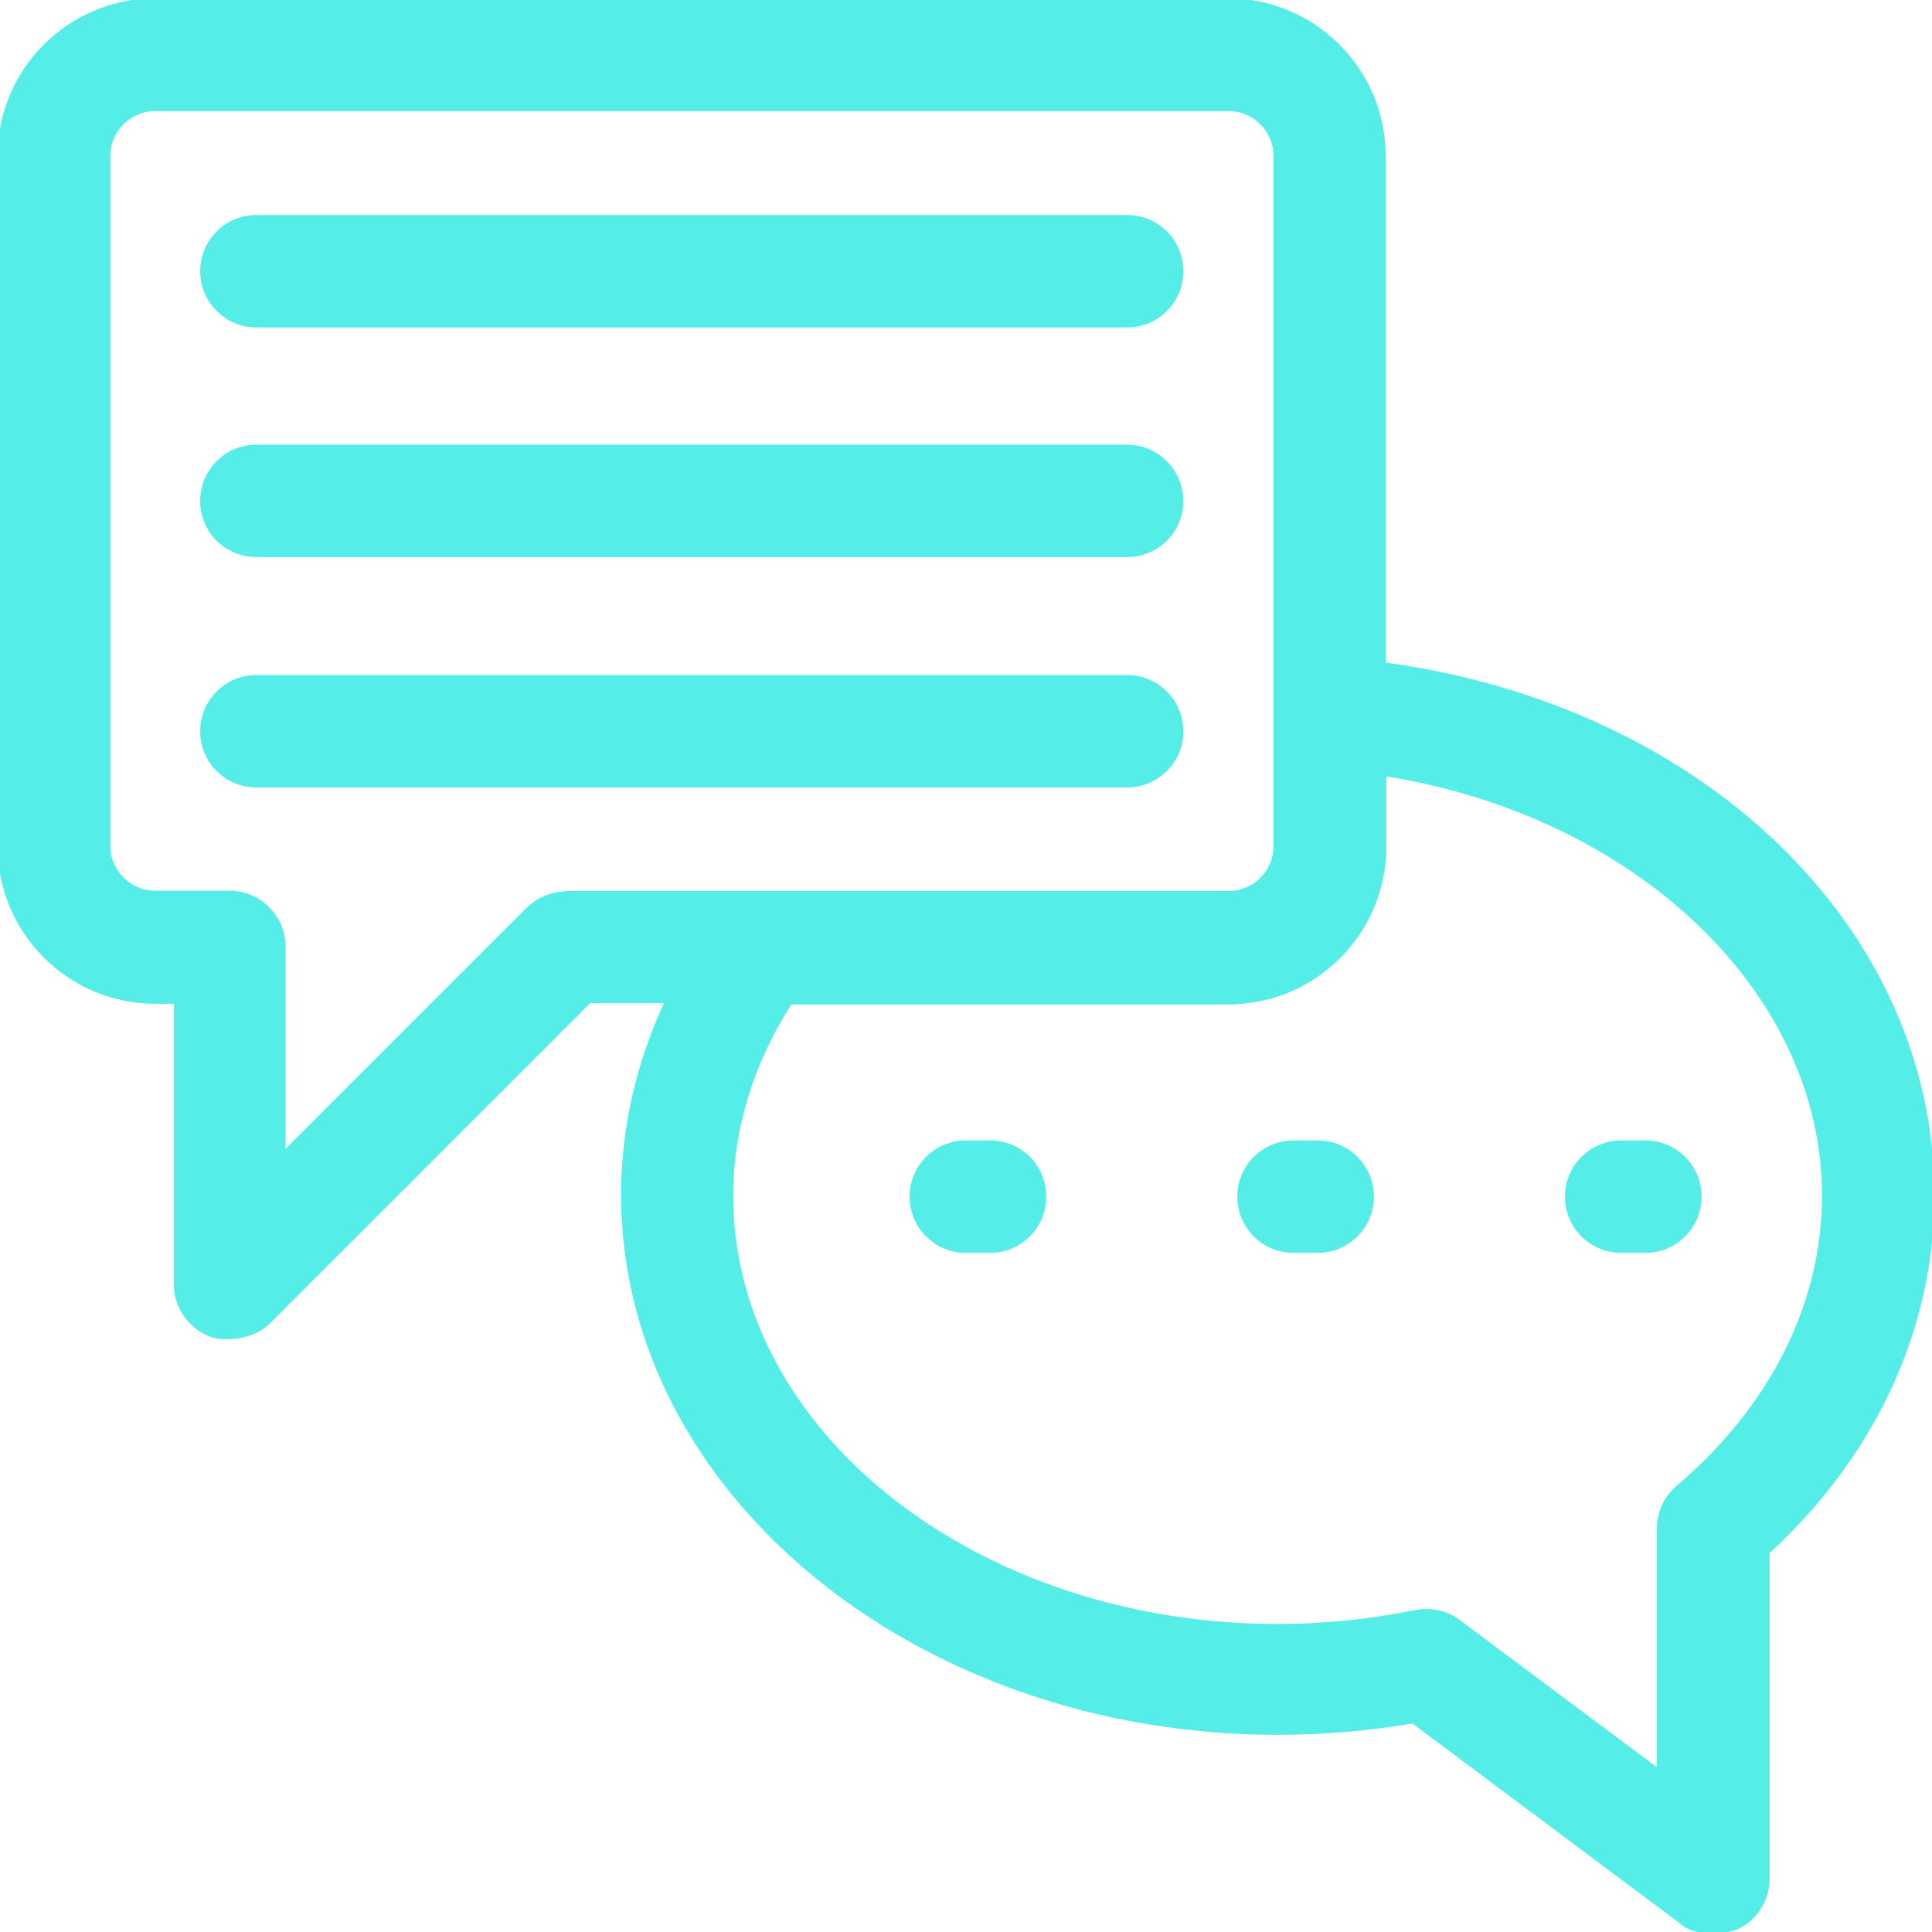<!DOCTYPE svg PUBLIC "-//W3C//DTD SVG 1.1//EN" "http://www.w3.org/Graphics/SVG/1.1/DTD/svg11.dtd">
<!-- Uploaded to: SVG Repo, www.svgrepo.com, Transformed by: SVG Repo Mixer Tools -->
<svg fill="#55ede8" height="800px" width="800px" version="1.1" id="Layer_1" xmlns="http://www.w3.org/2000/svg" xmlns:xlink="http://www.w3.org/1999/xlink" viewBox="0 0 392.598 392.598" xml:space="preserve" stroke="#55ede8">
<g id="SVGRepo_bgCarrier" stroke-width="0"/>
<g id="SVGRepo_tracerCarrier" stroke-linecap="round" stroke-linejoin="round"/>
<g id="SVGRepo_iconCarrier"> <g> <g> <path d="M229.042,137.668H52.105c-6.012,0-10.925,4.848-10.925,10.925c0,6.012,4.848,10.925,10.925,10.925h176.937 c6.012,0,10.925-4.848,10.925-10.925C239.903,142.516,235.055,137.668,229.042,137.668z"/> </g> </g> <g> <g> <path d="M229.042,44.189H52.105c-6.012,0-10.925,4.849-10.925,10.925c0,5.947,4.848,10.925,10.925,10.925h176.937 c6.012,0,10.925-4.849,10.925-10.925C239.968,49.102,235.119,44.189,229.042,44.189z"/> </g> </g> <g> <g> <path d="M229.042,90.864H52.105c-6.012,0-10.925,4.849-10.925,10.925c0,6.012,4.848,10.925,10.925,10.925h176.937 c6.012,0,10.925-4.848,10.925-10.925C239.903,95.777,235.055,90.864,229.042,90.864z"/> </g> </g> <g> <g> <path d="M281.083,135.082V31.712c0-17.39-14.158-31.547-31.547-31.547H31.547C14.158,0.165,0,14.322,0,31.712V171.93 c0,17.39,14.158,31.547,31.547,31.547h4.267v57.535c0,4.396,2.715,8.275,6.723,10.02c2.844,1.228,8.792,0.711,11.895-2.392 l65.293-65.293h15.968c-5.883,12.541-8.986,25.859-8.986,39.434c0,60.251,59.669,109.253,132.913,109.253 c9.18,0,18.36-0.776,27.539-2.327l54.497,40.727c2.457,2.457,8.404,2.457,11.442,1.034c3.685-1.745,6.012-5.624,6.012-9.762 v-66.327c21.657-19.911,33.487-45.576,33.487-72.533C392.533,188.48,345.341,143.615,281.083,135.082z M115.135,181.563v0.065 c-2.844,0-5.624,1.164-7.758,3.168l-49.842,49.842v-42.214c0-6.012-4.848-10.925-10.925-10.925H31.547 c-5.301,0-9.632-4.331-9.632-9.632V31.712c0-5.301,4.331-9.632,9.632-9.632h218.117c5.301,0,9.632,4.331,9.632,9.632V171.93 c0,5.301-4.331,9.632-9.632,9.632H115.135z M341.075,302.258c-2.457,2.069-3.879,5.107-3.879,8.339v49.519l-40.857-30.513 c-2.457-1.875-5.624-2.521-8.663-1.939c-9.244,1.875-18.683,2.844-28.057,2.844c-61.285,0-111.127-39.24-111.127-87.467 c0-13.77,4.202-27.281,12.024-39.434h89.148c17.39,0,31.547-14.158,31.547-31.547v-14.869 c51.071,7.951,89.535,43.96,89.535,85.786C370.747,264.892,360.21,286.031,341.075,302.258z"/> </g> </g> <g> <g> <path d="M201.18,232.245h-4.913c-6.012,0-10.925,4.849-10.925,10.925c0,6.012,4.848,10.925,10.925,10.925h4.913 c6.012,0,10.925-4.849,10.925-10.925C212.105,237.094,207.257,232.245,201.18,232.245z"/> </g> </g> <g> <g> <path d="M267.766,232.245h-4.913c-6.012,0-10.925,4.849-10.925,10.925c0,6.012,4.848,10.925,10.925,10.925h4.913 c6.012,0,10.925-4.849,10.925-10.925C278.691,237.094,273.778,232.245,267.766,232.245z"/> </g> </g> <g> <g> <path d="M334.352,232.245h-4.913c-6.012,0-10.925,4.849-10.925,10.925c0,6.012,4.849,10.925,10.925,10.925h4.913 c6.012,0,10.925-4.849,10.925-10.925C345.277,237.094,340.364,232.245,334.352,232.245z"/> </g> </g> </g>
</svg>
